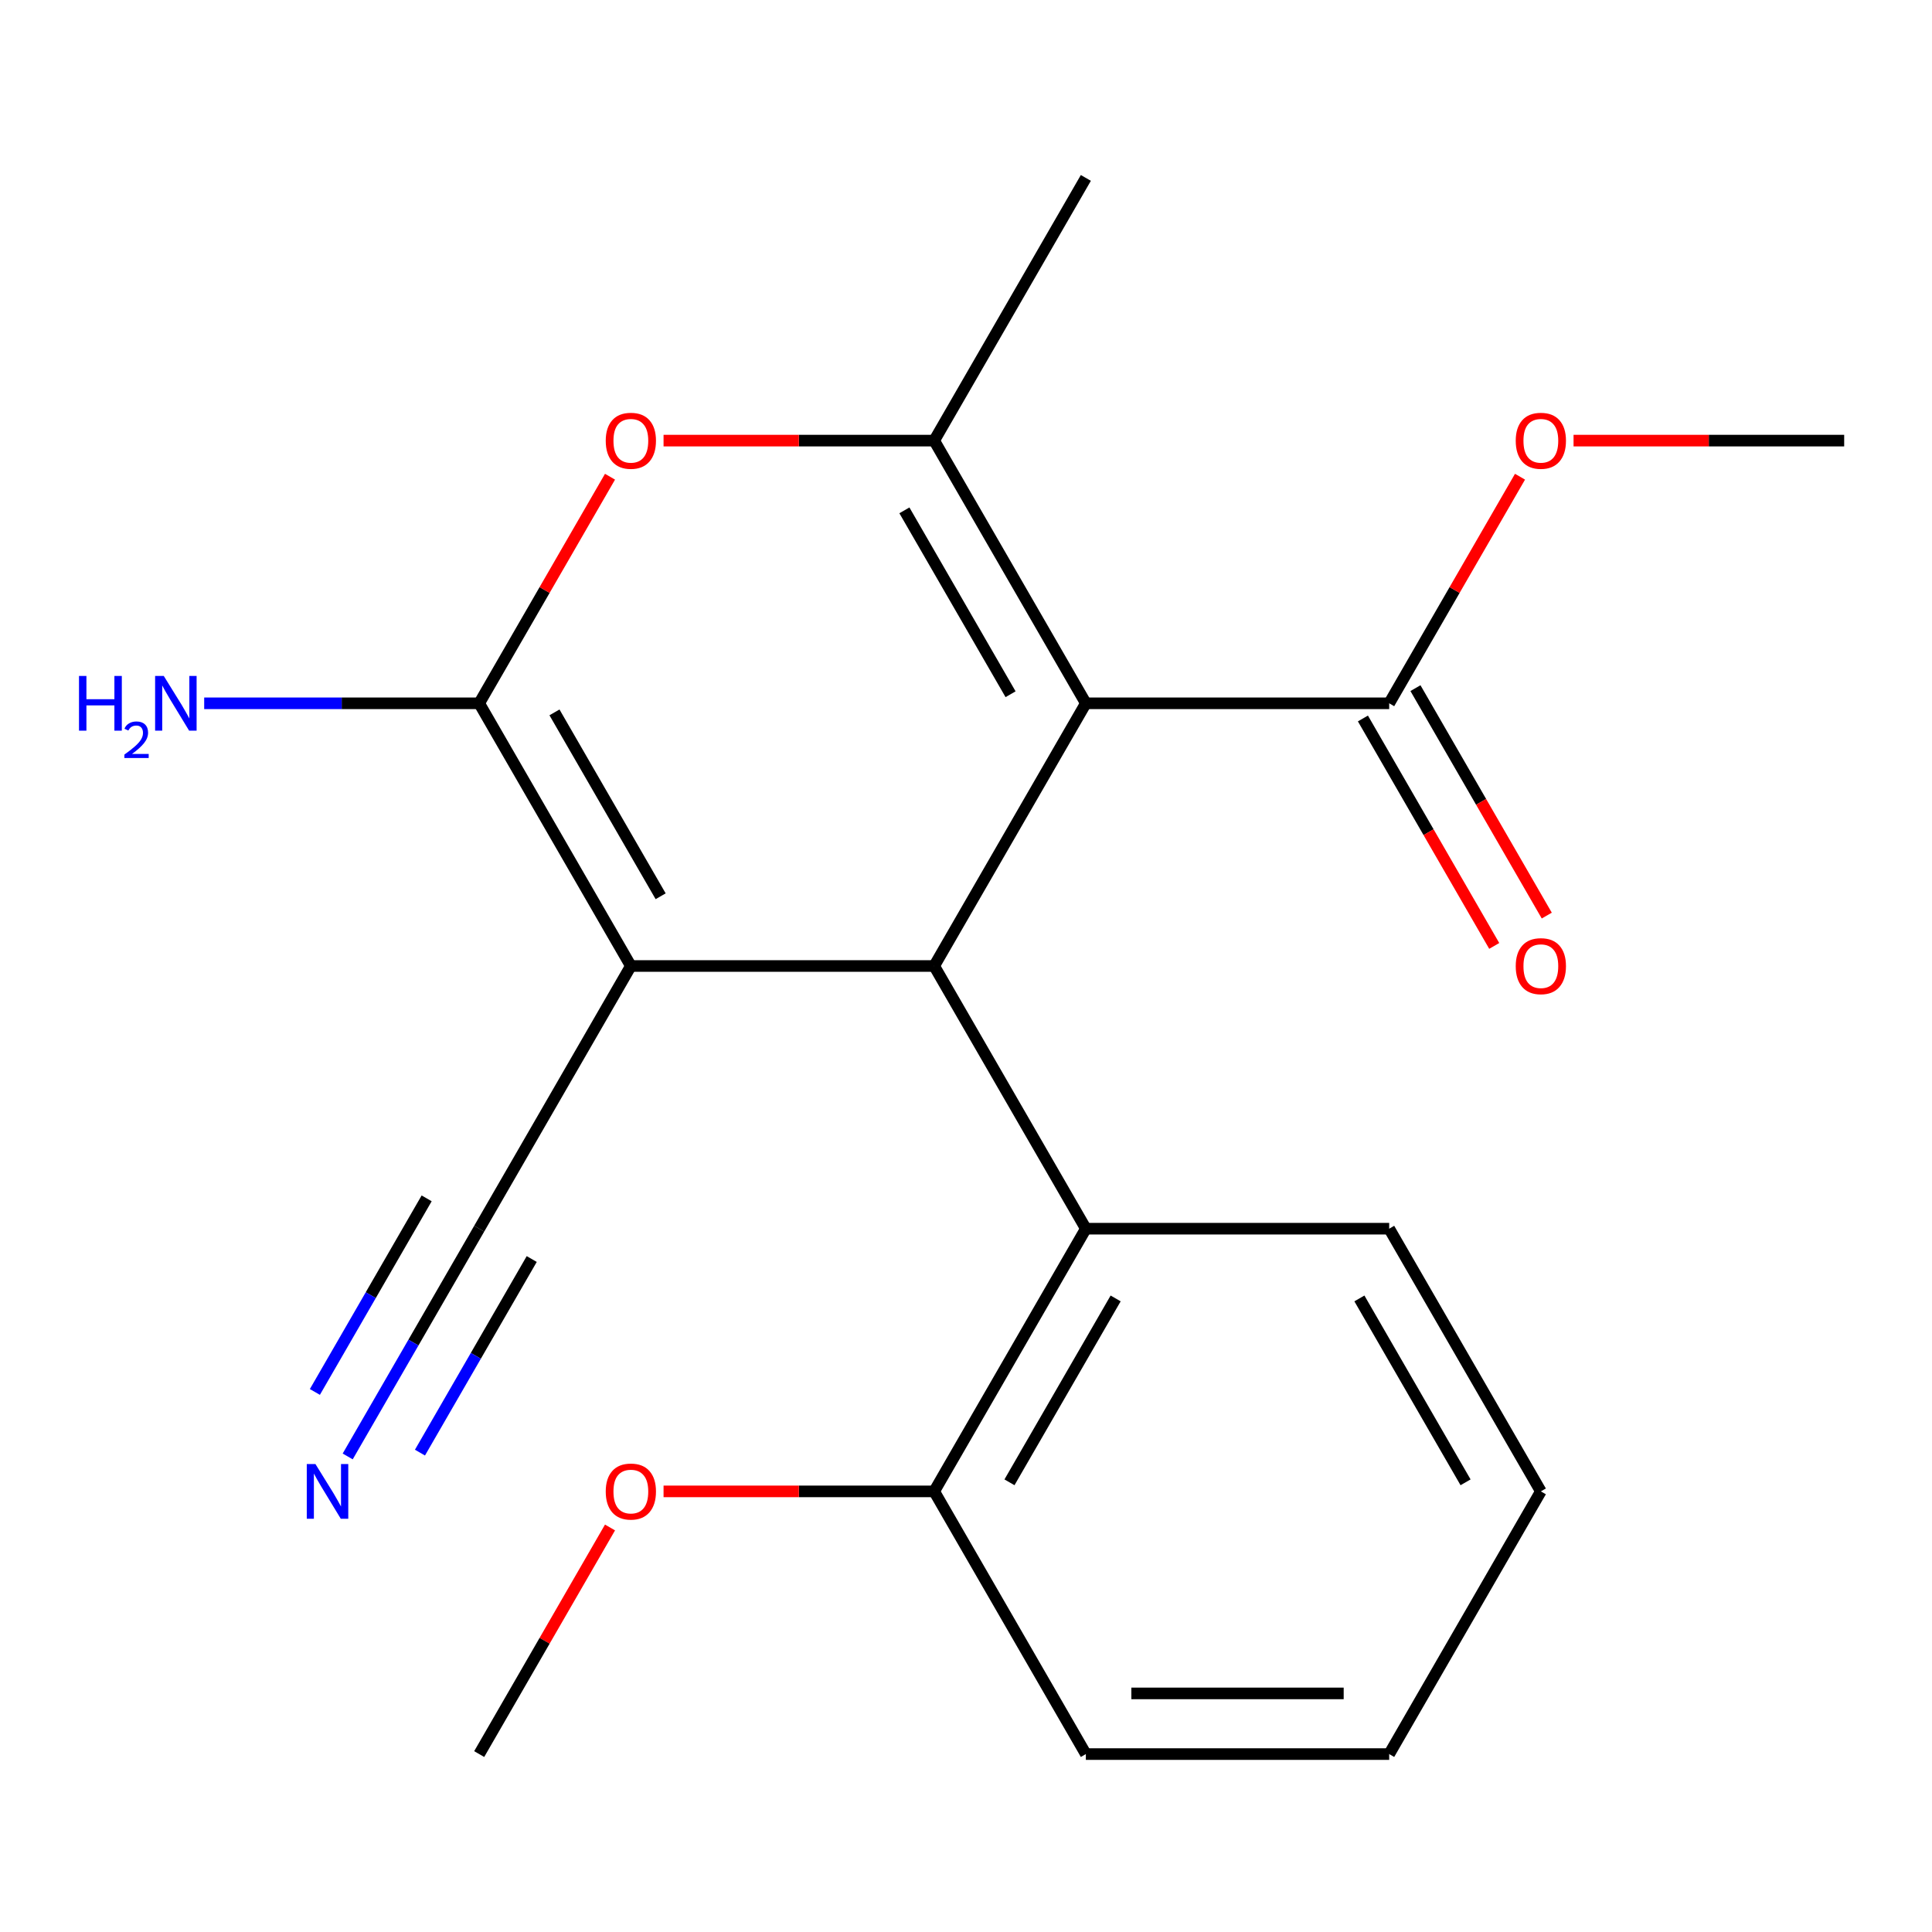 <?xml version='1.0' encoding='iso-8859-1'?>
<svg version='1.1' baseProfile='full'
              xmlns='http://www.w3.org/2000/svg'
                      xmlns:rdkit='http://www.rdkit.org/xml'
                      xmlns:xlink='http://www.w3.org/1999/xlink'
                  xml:space='preserve'
width='1000px' height='1000px' viewBox='0 0 1000 1000'>
<!-- END OF HEADER -->
<rect style='opacity:1.0;fill:#FFFFFF;stroke:none' width='1000' height='1000' x='0' y='0'> </rect>
<path class='bond-1' d='M 562.036,364.031 L 483.534,500' style='fill:none;fill-rule:evenodd;stroke:#000000;stroke-width:6px;stroke-linecap:butt;stroke-linejoin:miter;stroke-opacity:1' />
<path class='bond-3' d='M 562.036,364.031 L 483.534,228.061' style='fill:none;fill-rule:evenodd;stroke:#000000;stroke-width:6px;stroke-linecap:butt;stroke-linejoin:miter;stroke-opacity:1' />
<path class='bond-3' d='M 523.067,359.336 L 468.115,264.157' style='fill:none;fill-rule:evenodd;stroke:#000000;stroke-width:6px;stroke-linecap:butt;stroke-linejoin:miter;stroke-opacity:1' />
<path class='bond-5' d='M 562.036,364.031 L 719.04,364.031' style='fill:none;fill-rule:evenodd;stroke:#000000;stroke-width:6px;stroke-linecap:butt;stroke-linejoin:miter;stroke-opacity:1' />
<path class='bond-0' d='M 326.53,500 L 483.534,500' style='fill:none;fill-rule:evenodd;stroke:#000000;stroke-width:6px;stroke-linecap:butt;stroke-linejoin:miter;stroke-opacity:1' />
<path class='bond-7' d='M 326.53,500 L 248.028,635.969' style='fill:none;fill-rule:evenodd;stroke:#000000;stroke-width:6px;stroke-linecap:butt;stroke-linejoin:miter;stroke-opacity:1' />
<path class='bond-21' d='M 326.53,500 L 248.028,364.031' style='fill:none;fill-rule:evenodd;stroke:#000000;stroke-width:6px;stroke-linecap:butt;stroke-linejoin:miter;stroke-opacity:1' />
<path class='bond-21' d='M 341.949,463.904 L 286.997,368.726' style='fill:none;fill-rule:evenodd;stroke:#000000;stroke-width:6px;stroke-linecap:butt;stroke-linejoin:miter;stroke-opacity:1' />
<path class='bond-6' d='M 483.534,500 L 562.036,635.969' style='fill:none;fill-rule:evenodd;stroke:#000000;stroke-width:6px;stroke-linecap:butt;stroke-linejoin:miter;stroke-opacity:1' />
<path class='bond-2' d='M 248.028,364.031 L 281.885,305.389' style='fill:none;fill-rule:evenodd;stroke:#000000;stroke-width:6px;stroke-linecap:butt;stroke-linejoin:miter;stroke-opacity:1' />
<path class='bond-2' d='M 281.885,305.389 L 315.742,246.746' style='fill:none;fill-rule:evenodd;stroke:#FF0000;stroke-width:6px;stroke-linecap:butt;stroke-linejoin:miter;stroke-opacity:1' />
<path class='bond-10' d='M 248.028,364.031 L 176.859,364.031' style='fill:none;fill-rule:evenodd;stroke:#000000;stroke-width:6px;stroke-linecap:butt;stroke-linejoin:miter;stroke-opacity:1' />
<path class='bond-10' d='M 176.859,364.031 L 105.689,364.031' style='fill:none;fill-rule:evenodd;stroke:#0000FF;stroke-width:6px;stroke-linecap:butt;stroke-linejoin:miter;stroke-opacity:1' />
<path class='bond-4' d='M 483.534,228.061 L 413.495,228.061' style='fill:none;fill-rule:evenodd;stroke:#000000;stroke-width:6px;stroke-linecap:butt;stroke-linejoin:miter;stroke-opacity:1' />
<path class='bond-4' d='M 413.495,228.061 L 343.455,228.061' style='fill:none;fill-rule:evenodd;stroke:#FF0000;stroke-width:6px;stroke-linecap:butt;stroke-linejoin:miter;stroke-opacity:1' />
<path class='bond-13' d='M 483.534,228.061 L 562.036,92.092' style='fill:none;fill-rule:evenodd;stroke:#000000;stroke-width:6px;stroke-linecap:butt;stroke-linejoin:miter;stroke-opacity:1' />
<path class='bond-11' d='M 705.443,371.881 L 739.427,430.743' style='fill:none;fill-rule:evenodd;stroke:#000000;stroke-width:6px;stroke-linecap:butt;stroke-linejoin:miter;stroke-opacity:1' />
<path class='bond-11' d='M 739.427,430.743 L 773.411,489.605' style='fill:none;fill-rule:evenodd;stroke:#FF0000;stroke-width:6px;stroke-linecap:butt;stroke-linejoin:miter;stroke-opacity:1' />
<path class='bond-11' d='M 732.637,356.18 L 766.621,415.043' style='fill:none;fill-rule:evenodd;stroke:#000000;stroke-width:6px;stroke-linecap:butt;stroke-linejoin:miter;stroke-opacity:1' />
<path class='bond-11' d='M 766.621,415.043 L 800.605,473.905' style='fill:none;fill-rule:evenodd;stroke:#FF0000;stroke-width:6px;stroke-linecap:butt;stroke-linejoin:miter;stroke-opacity:1' />
<path class='bond-12' d='M 719.04,364.031 L 752.897,305.389' style='fill:none;fill-rule:evenodd;stroke:#000000;stroke-width:6px;stroke-linecap:butt;stroke-linejoin:miter;stroke-opacity:1' />
<path class='bond-12' d='M 752.897,305.389 L 786.754,246.746' style='fill:none;fill-rule:evenodd;stroke:#FF0000;stroke-width:6px;stroke-linecap:butt;stroke-linejoin:miter;stroke-opacity:1' />
<path class='bond-9' d='M 562.036,635.969 L 483.534,771.939' style='fill:none;fill-rule:evenodd;stroke:#000000;stroke-width:6px;stroke-linecap:butt;stroke-linejoin:miter;stroke-opacity:1' />
<path class='bond-9' d='M 577.454,672.065 L 522.503,767.244' style='fill:none;fill-rule:evenodd;stroke:#000000;stroke-width:6px;stroke-linecap:butt;stroke-linejoin:miter;stroke-opacity:1' />
<path class='bond-15' d='M 562.036,635.969 L 719.04,635.969' style='fill:none;fill-rule:evenodd;stroke:#000000;stroke-width:6px;stroke-linecap:butt;stroke-linejoin:miter;stroke-opacity:1' />
<path class='bond-8' d='M 248.028,635.969 L 213.998,694.911' style='fill:none;fill-rule:evenodd;stroke:#000000;stroke-width:6px;stroke-linecap:butt;stroke-linejoin:miter;stroke-opacity:1' />
<path class='bond-8' d='M 213.998,694.911 L 179.968,753.854' style='fill:none;fill-rule:evenodd;stroke:#0000FF;stroke-width:6px;stroke-linecap:butt;stroke-linejoin:miter;stroke-opacity:1' />
<path class='bond-8' d='M 220.834,620.269 L 191.909,670.37' style='fill:none;fill-rule:evenodd;stroke:#000000;stroke-width:6px;stroke-linecap:butt;stroke-linejoin:miter;stroke-opacity:1' />
<path class='bond-8' d='M 191.909,670.37 L 162.983,720.471' style='fill:none;fill-rule:evenodd;stroke:#0000FF;stroke-width:6px;stroke-linecap:butt;stroke-linejoin:miter;stroke-opacity:1' />
<path class='bond-8' d='M 275.222,651.67 L 246.296,701.77' style='fill:none;fill-rule:evenodd;stroke:#000000;stroke-width:6px;stroke-linecap:butt;stroke-linejoin:miter;stroke-opacity:1' />
<path class='bond-8' d='M 246.296,701.77 L 217.371,751.871' style='fill:none;fill-rule:evenodd;stroke:#0000FF;stroke-width:6px;stroke-linecap:butt;stroke-linejoin:miter;stroke-opacity:1' />
<path class='bond-14' d='M 483.534,771.939 L 413.495,771.939' style='fill:none;fill-rule:evenodd;stroke:#000000;stroke-width:6px;stroke-linecap:butt;stroke-linejoin:miter;stroke-opacity:1' />
<path class='bond-14' d='M 413.495,771.939 L 343.455,771.939' style='fill:none;fill-rule:evenodd;stroke:#FF0000;stroke-width:6px;stroke-linecap:butt;stroke-linejoin:miter;stroke-opacity:1' />
<path class='bond-16' d='M 483.534,771.939 L 562.036,907.908' style='fill:none;fill-rule:evenodd;stroke:#000000;stroke-width:6px;stroke-linecap:butt;stroke-linejoin:miter;stroke-opacity:1' />
<path class='bond-17' d='M 814.467,228.061 L 884.506,228.061' style='fill:none;fill-rule:evenodd;stroke:#FF0000;stroke-width:6px;stroke-linecap:butt;stroke-linejoin:miter;stroke-opacity:1' />
<path class='bond-17' d='M 884.506,228.061 L 954.545,228.061' style='fill:none;fill-rule:evenodd;stroke:#000000;stroke-width:6px;stroke-linecap:butt;stroke-linejoin:miter;stroke-opacity:1' />
<path class='bond-18' d='M 315.742,790.624 L 281.885,849.266' style='fill:none;fill-rule:evenodd;stroke:#FF0000;stroke-width:6px;stroke-linecap:butt;stroke-linejoin:miter;stroke-opacity:1' />
<path class='bond-18' d='M 281.885,849.266 L 248.028,907.908' style='fill:none;fill-rule:evenodd;stroke:#000000;stroke-width:6px;stroke-linecap:butt;stroke-linejoin:miter;stroke-opacity:1' />
<path class='bond-19' d='M 719.04,635.969 L 797.542,771.939' style='fill:none;fill-rule:evenodd;stroke:#000000;stroke-width:6px;stroke-linecap:butt;stroke-linejoin:miter;stroke-opacity:1' />
<path class='bond-19' d='M 703.621,672.065 L 758.572,767.244' style='fill:none;fill-rule:evenodd;stroke:#000000;stroke-width:6px;stroke-linecap:butt;stroke-linejoin:miter;stroke-opacity:1' />
<path class='bond-22' d='M 562.036,907.908 L 719.04,907.908' style='fill:none;fill-rule:evenodd;stroke:#000000;stroke-width:6px;stroke-linecap:butt;stroke-linejoin:miter;stroke-opacity:1' />
<path class='bond-22' d='M 585.586,876.507 L 695.489,876.507' style='fill:none;fill-rule:evenodd;stroke:#000000;stroke-width:6px;stroke-linecap:butt;stroke-linejoin:miter;stroke-opacity:1' />
<path class='bond-20' d='M 797.542,771.939 L 719.04,907.908' style='fill:none;fill-rule:evenodd;stroke:#000000;stroke-width:6px;stroke-linecap:butt;stroke-linejoin:miter;stroke-opacity:1' />
<path  class='atom-5' d='M 313.53 228.141
Q 313.53 221.341, 316.89 217.541
Q 320.25 213.741, 326.53 213.741
Q 332.81 213.741, 336.17 217.541
Q 339.53 221.341, 339.53 228.141
Q 339.53 235.021, 336.13 238.941
Q 332.73 242.821, 326.53 242.821
Q 320.29 242.821, 316.89 238.941
Q 313.53 235.061, 313.53 228.141
M 326.53 239.621
Q 330.85 239.621, 333.17 236.741
Q 335.53 233.821, 335.53 228.141
Q 335.53 222.581, 333.17 219.781
Q 330.85 216.941, 326.53 216.941
Q 322.21 216.941, 319.85 219.741
Q 317.53 222.541, 317.53 228.141
Q 317.53 233.861, 319.85 236.741
Q 322.21 239.621, 326.53 239.621
' fill='#FF0000'/>
<path  class='atom-9' d='M 163.266 757.779
L 172.546 772.779
Q 173.466 774.259, 174.946 776.939
Q 176.426 779.619, 176.506 779.779
L 176.506 757.779
L 180.266 757.779
L 180.266 786.099
L 176.386 786.099
L 166.426 769.699
Q 165.266 767.779, 164.026 765.579
Q 162.826 763.379, 162.466 762.699
L 162.466 786.099
L 158.786 786.099
L 158.786 757.779
L 163.266 757.779
' fill='#0000FF'/>
<path  class='atom-11' d='M 40.892 349.871
L 44.732 349.871
L 44.732 361.911
L 59.212 361.911
L 59.212 349.871
L 63.052 349.871
L 63.052 378.191
L 59.212 378.191
L 59.212 365.111
L 44.732 365.111
L 44.732 378.191
L 40.892 378.191
L 40.892 349.871
' fill='#0000FF'/>
<path  class='atom-11' d='M 64.424 377.197
Q 65.111 375.428, 66.748 374.451
Q 68.384 373.448, 70.655 373.448
Q 73.48 373.448, 75.064 374.979
Q 76.648 376.511, 76.648 379.23
Q 76.648 382.002, 74.588 384.589
Q 72.556 387.176, 68.332 390.239
L 76.964 390.239
L 76.964 392.351
L 64.372 392.351
L 64.372 390.582
Q 67.856 388.1, 69.916 386.252
Q 72.001 384.404, 73.004 382.741
Q 74.008 381.078, 74.008 379.362
Q 74.008 377.567, 73.11 376.563
Q 72.212 375.56, 70.655 375.56
Q 69.15 375.56, 68.147 376.167
Q 67.144 376.775, 66.431 378.121
L 64.424 377.197
' fill='#0000FF'/>
<path  class='atom-11' d='M 84.764 349.871
L 94.044 364.871
Q 94.964 366.351, 96.444 369.031
Q 97.924 371.711, 98.004 371.871
L 98.004 349.871
L 101.764 349.871
L 101.764 378.191
L 97.884 378.191
L 87.924 361.791
Q 86.764 359.871, 85.524 357.671
Q 84.324 355.471, 83.964 354.791
L 83.964 378.191
L 80.284 378.191
L 80.284 349.871
L 84.764 349.871
' fill='#0000FF'/>
<path  class='atom-12' d='M 784.542 500.08
Q 784.542 493.28, 787.902 489.48
Q 791.262 485.68, 797.542 485.68
Q 803.822 485.68, 807.182 489.48
Q 810.542 493.28, 810.542 500.08
Q 810.542 506.96, 807.142 510.88
Q 803.742 514.76, 797.542 514.76
Q 791.302 514.76, 787.902 510.88
Q 784.542 507, 784.542 500.08
M 797.542 511.56
Q 801.862 511.56, 804.182 508.68
Q 806.542 505.76, 806.542 500.08
Q 806.542 494.52, 804.182 491.72
Q 801.862 488.88, 797.542 488.88
Q 793.222 488.88, 790.862 491.68
Q 788.542 494.48, 788.542 500.08
Q 788.542 505.8, 790.862 508.68
Q 793.222 511.56, 797.542 511.56
' fill='#FF0000'/>
<path  class='atom-13' d='M 784.542 228.141
Q 784.542 221.341, 787.902 217.541
Q 791.262 213.741, 797.542 213.741
Q 803.822 213.741, 807.182 217.541
Q 810.542 221.341, 810.542 228.141
Q 810.542 235.021, 807.142 238.941
Q 803.742 242.821, 797.542 242.821
Q 791.302 242.821, 787.902 238.941
Q 784.542 235.061, 784.542 228.141
M 797.542 239.621
Q 801.862 239.621, 804.182 236.741
Q 806.542 233.821, 806.542 228.141
Q 806.542 222.581, 804.182 219.781
Q 801.862 216.941, 797.542 216.941
Q 793.222 216.941, 790.862 219.741
Q 788.542 222.541, 788.542 228.141
Q 788.542 233.861, 790.862 236.741
Q 793.222 239.621, 797.542 239.621
' fill='#FF0000'/>
<path  class='atom-15' d='M 313.53 772.019
Q 313.53 765.219, 316.89 761.419
Q 320.25 757.619, 326.53 757.619
Q 332.81 757.619, 336.17 761.419
Q 339.53 765.219, 339.53 772.019
Q 339.53 778.899, 336.13 782.819
Q 332.73 786.699, 326.53 786.699
Q 320.29 786.699, 316.89 782.819
Q 313.53 778.939, 313.53 772.019
M 326.53 783.499
Q 330.85 783.499, 333.17 780.619
Q 335.53 777.699, 335.53 772.019
Q 335.53 766.459, 333.17 763.659
Q 330.85 760.819, 326.53 760.819
Q 322.21 760.819, 319.85 763.619
Q 317.53 766.419, 317.53 772.019
Q 317.53 777.739, 319.85 780.619
Q 322.21 783.499, 326.53 783.499
' fill='#FF0000'/>
</svg>
